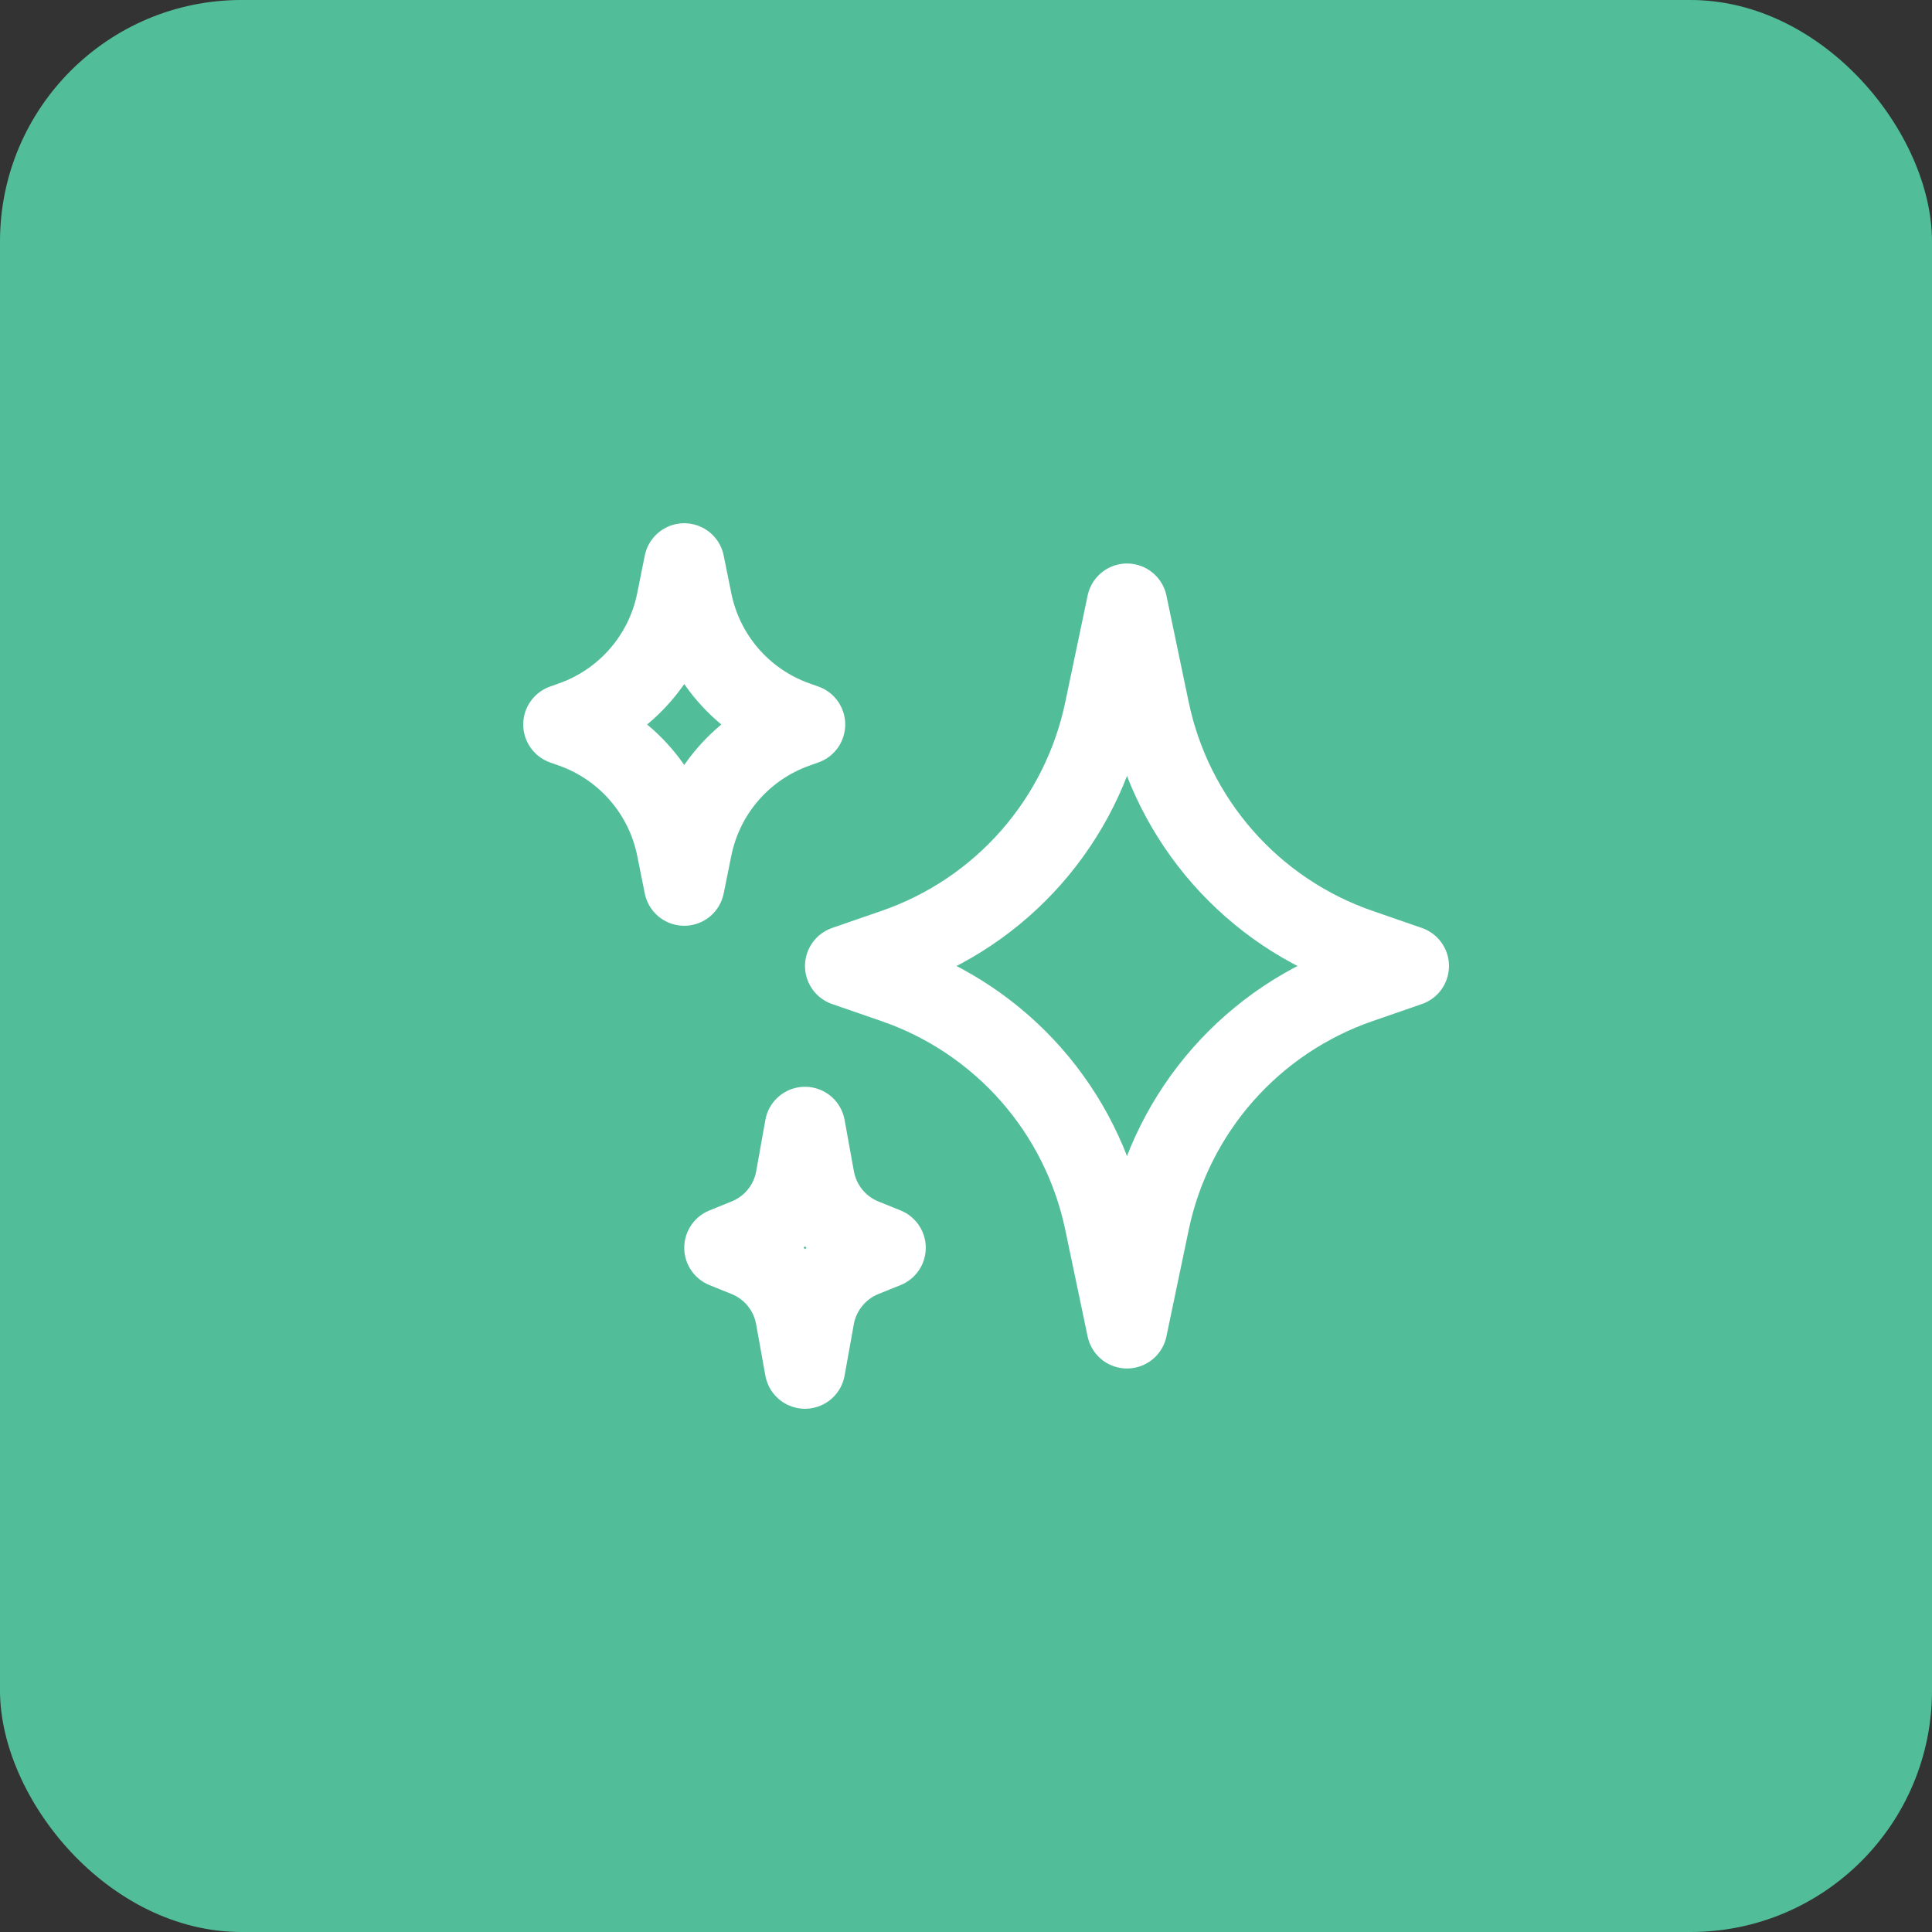 <svg width="32" height="32" viewBox="0 0 32 32" fill="none" xmlns="http://www.w3.org/2000/svg"><rect x="0" y="0" width="32" height="32" fill="#333333" stroke="none"/><rect width="32" height="32" rx="4" fill="#52BE99"/><g clip-path="url(#clip0_87_23949)"><path d="M11.333 9.333L11.46 9.96C11.551 10.41 11.756 10.829 12.056 11.176C12.357 11.524 12.741 11.788 13.173 11.943L13.333 12L13.173 12.057C12.741 12.212 12.357 12.476 12.056 12.824C11.756 13.171 11.551 13.59 11.46 14.04L11.333 14.667L11.207 14.04C11.116 13.59 10.911 13.171 10.61 12.824C10.31 12.476 9.925 12.212 9.493 12.057L9.333 12L9.493 11.943C9.925 11.788 10.31 11.524 10.61 11.176C10.911 10.829 11.116 10.41 11.207 9.96L11.333 9.333ZM13.333 18.667L13.487 19.517C13.527 19.739 13.622 19.947 13.764 20.122C13.906 20.297 14.09 20.434 14.299 20.518L14.667 20.667L14.299 20.815C14.09 20.9 13.906 21.036 13.764 21.211C13.622 21.385 13.526 21.593 13.486 21.815L13.333 22.667L13.18 21.816C13.14 21.594 13.045 21.386 12.903 21.211C12.761 21.036 12.576 20.9 12.367 20.815L12 20.667L12.367 20.518C12.576 20.434 12.761 20.298 12.903 20.123C13.045 19.948 13.141 19.74 13.181 19.518L13.333 18.667ZM18.667 10L19.037 11.769C19.226 12.671 19.646 13.509 20.255 14.201C20.864 14.893 21.642 15.415 22.513 15.716L23.333 16L22.513 16.284C21.642 16.585 20.864 17.108 20.255 17.799C19.646 18.491 19.226 19.329 19.037 20.231L18.667 22L18.296 20.231C18.107 19.329 17.688 18.491 17.079 17.799C16.47 17.108 15.692 16.585 14.821 16.284L14 16L14.821 15.716C15.692 15.415 16.47 14.893 17.079 14.201C17.688 13.509 18.107 12.671 18.296 11.769L18.667 10Z" stroke="white" stroke-width="1.333" stroke-linecap="round" stroke-linejoin="round"/></g><defs><clipPath id="clip0_87_23949"><rect width="16" height="16" fill="white" transform="translate(8 8)"/></clipPath></defs></svg>